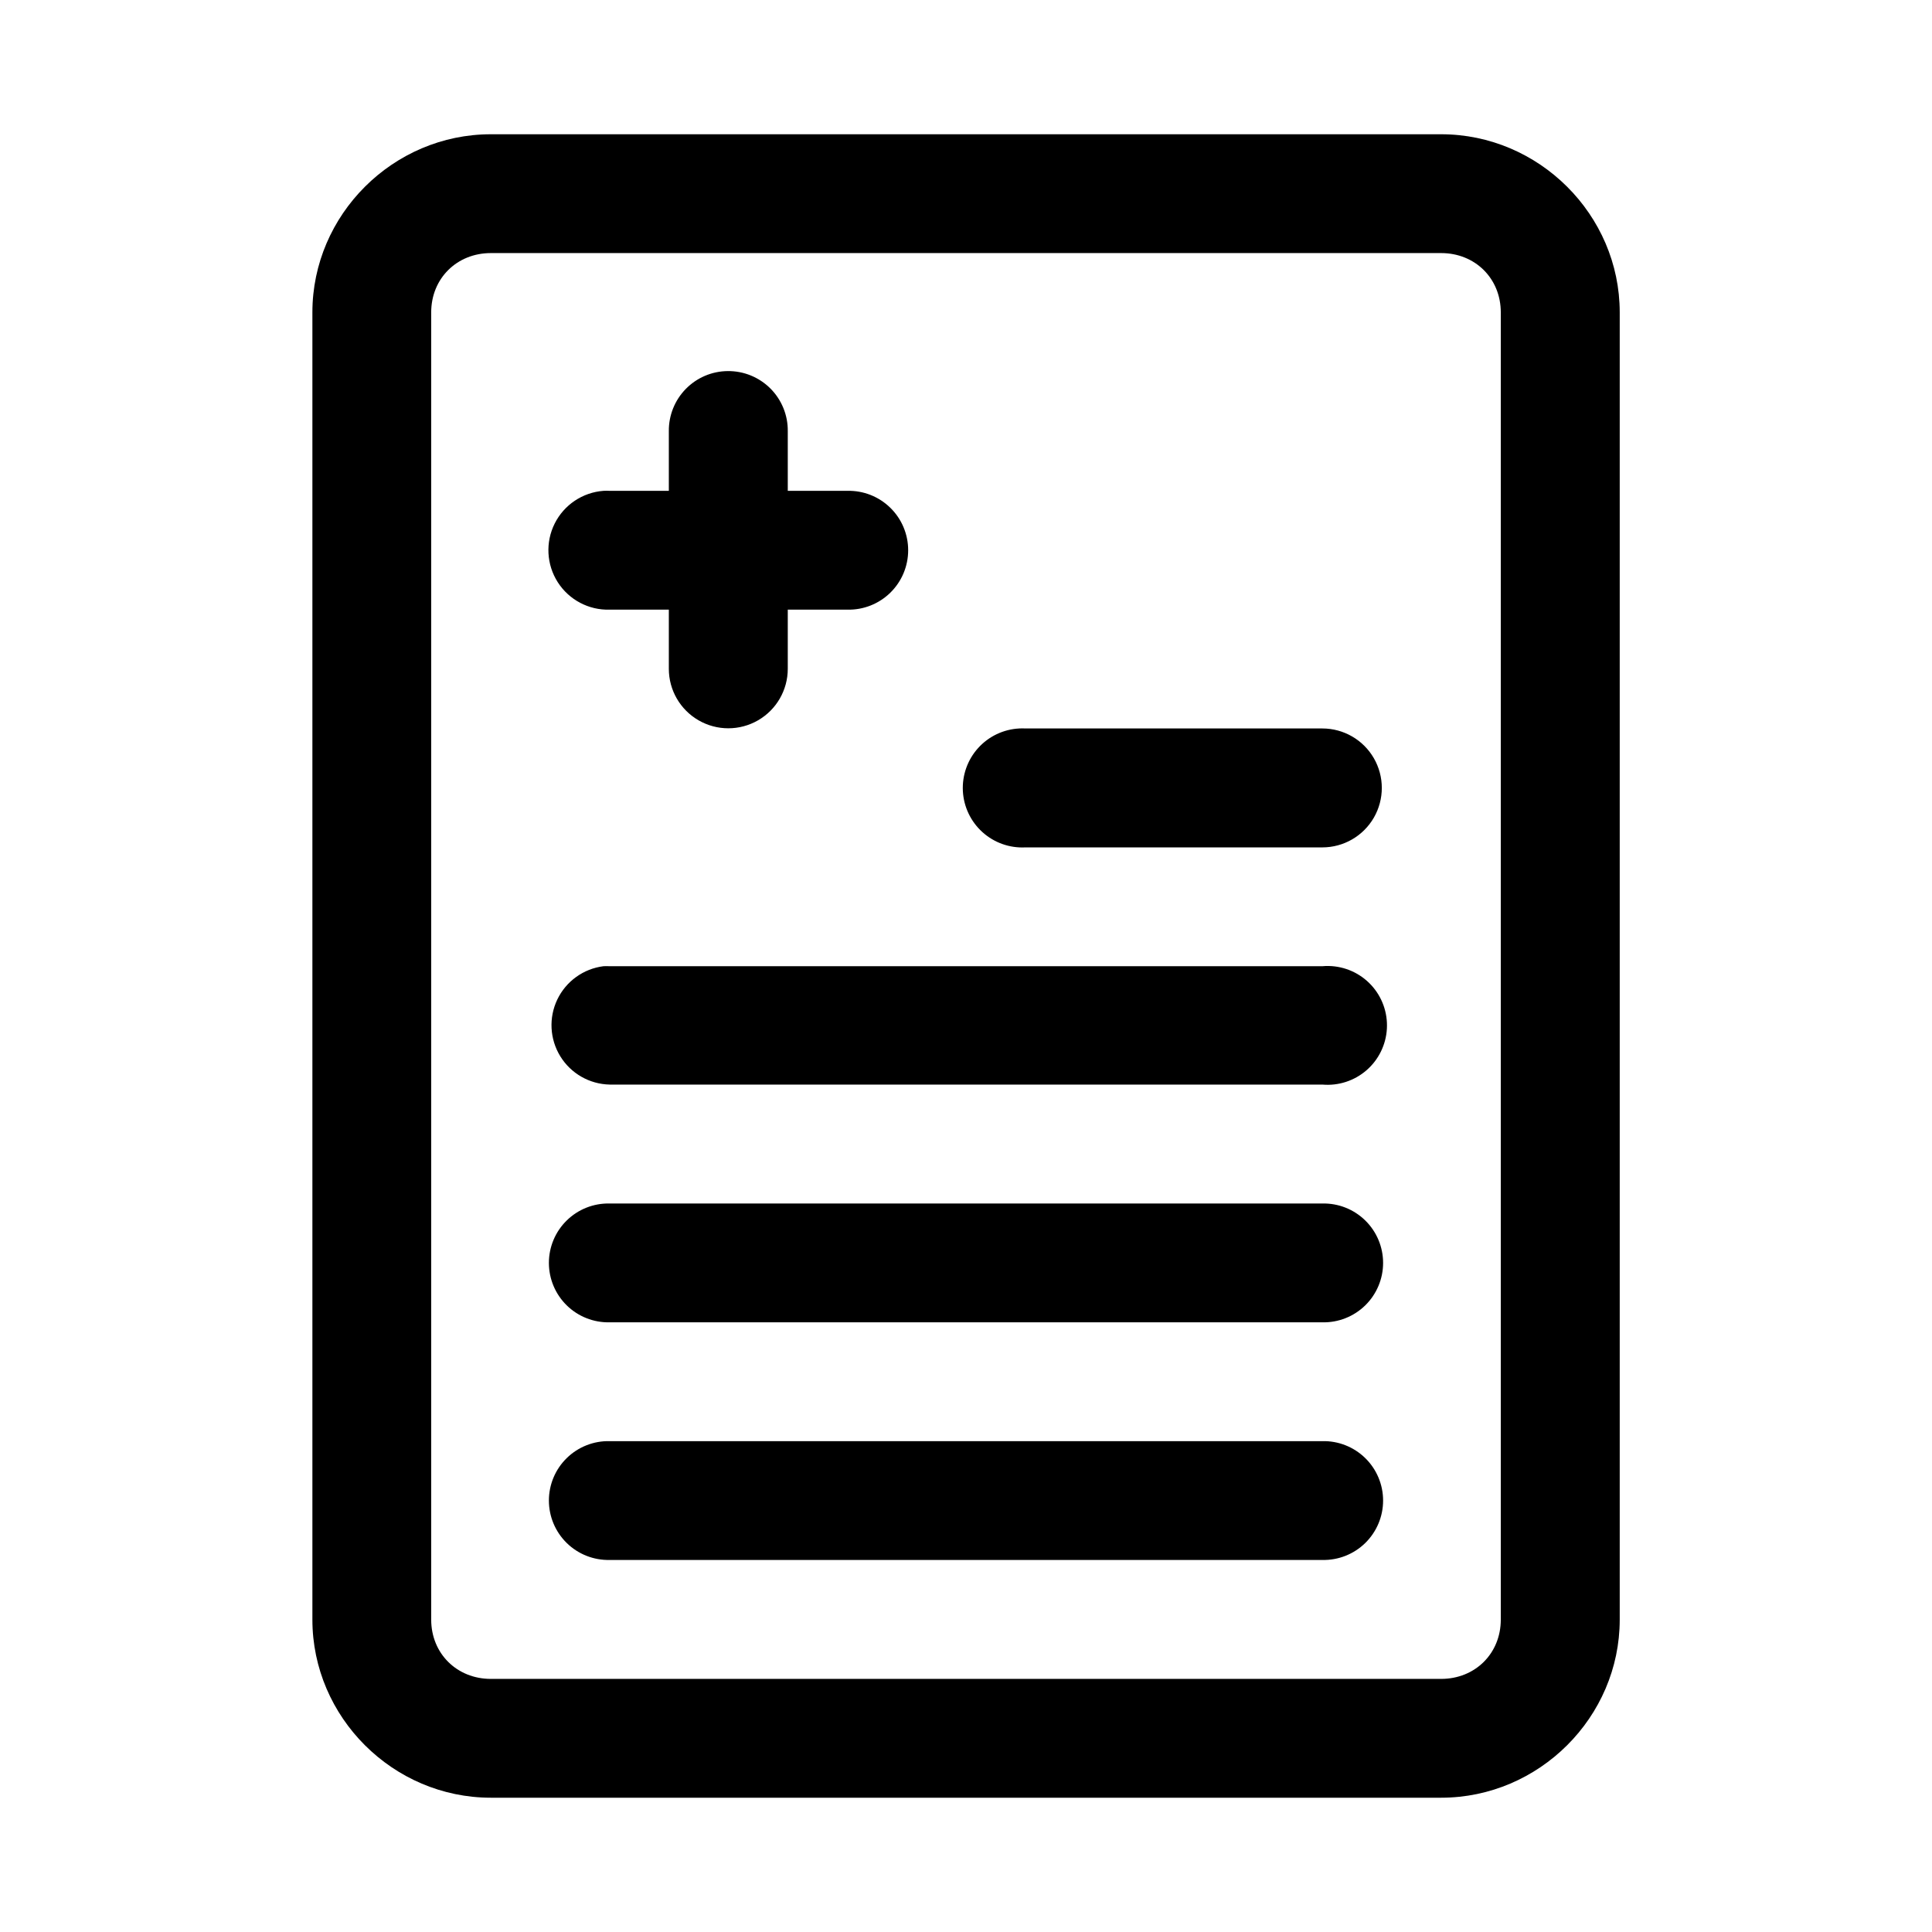 <?xml version="1.0" encoding="UTF-8"?>
<!-- Uploaded to: SVG Repo, www.svgrepo.com, Generator: SVG Repo Mixer Tools -->
<svg fill="#000000" width="800px" height="800px" version="1.1" viewBox="144 144 512 512" xmlns="http://www.w3.org/2000/svg">
 <path d="m274.08 179.58c-25.895 0-47.293 21.309-47.293 47.203v346.43c0 25.895 21.398 47.199 47.293 47.199h251.84c25.891 0 47.324-21.305 47.324-47.199v-346.43c0-25.895-21.434-47.203-47.324-47.203zm0 31.488h251.84c8.992 0 15.805 6.719 15.805 15.715v346.43c0 8.992-6.812 15.711-15.805 15.711h-251.84c-8.996 0-15.809-6.719-15.809-15.711v-346.43c0-8.996 6.812-15.715 15.809-15.715zm62.758 31.273c-4.18 0.039-8.172 1.742-11.098 4.731-2.922 2.988-4.539 7.016-4.492 11.195v15.809h-15.68c-0.543-0.031-1.09-0.031-1.633 0-5.535 0.41-10.445 3.699-12.934 8.66-2.484 4.965-2.18 10.867 0.805 15.547 2.988 4.68 8.211 7.445 13.762 7.281h15.68v15.68c0 5.633 3.004 10.836 7.883 13.648 4.875 2.816 10.883 2.816 15.758 0 4.875-2.812 7.879-8.016 7.879-13.648v-15.68h15.805c4.238 0.094 8.336-1.523 11.363-4.484 3.031-2.965 4.738-7.023 4.738-11.262 0-4.238-1.707-8.297-4.738-11.258-3.027-2.965-7.125-4.582-11.363-4.484h-15.805v-15.809c0.051-4.238-1.613-8.316-4.609-11.316-3-2.996-7.078-4.66-11.32-4.609zm77.277 94.711c-4.18 0.215-8.102 2.082-10.906 5.191-2.801 3.106-4.254 7.203-4.039 11.383 0.215 4.18 2.086 8.102 5.191 10.902 3.109 2.805 7.203 4.258 11.383 4.039h78.691c5.629 0 10.832-3.004 13.648-7.879 2.812-4.875 2.812-10.883 0-15.758-2.816-4.875-8.02-7.879-13.648-7.879h-78.691c-0.543-0.031-1.086-0.031-1.629 0zm82.039 62.945c-0.574-0.012-1.148 0.008-1.719 0.059h-188.87c-0.543-0.027-1.09-0.027-1.633 0-5.309 0.668-9.918 3.988-12.234 8.812-2.312 4.828-2.019 10.496 0.785 15.059 2.801 4.559 7.731 7.383 13.082 7.496h188.87c4.25 0.375 8.469-0.992 11.695-3.785 3.223-2.793 5.176-6.777 5.41-11.039 0.234-4.262-1.273-8.434-4.172-11.562-2.902-3.129-6.945-4.949-11.215-5.039zm-190.59 62.945c-4.238-0.098-8.336 1.52-11.363 4.484-3.031 2.961-4.738 7.019-4.738 11.258s1.707 8.297 4.738 11.262c3.027 2.961 7.125 4.578 11.363 4.484h188.87c4.234 0.094 8.332-1.523 11.363-4.484 3.027-2.965 4.738-7.023 4.738-11.262s-1.711-8.297-4.738-11.258c-3.031-2.965-7.129-4.582-11.363-4.484zm0 62.977c-4.238-0.098-8.336 1.52-11.363 4.484-3.031 2.961-4.738 7.019-4.738 11.258 0 4.238 1.707 8.297 4.738 11.262 3.027 2.961 7.125 4.578 11.363 4.484h188.87c4.234 0.094 8.332-1.523 11.363-4.484 3.027-2.965 4.738-7.023 4.738-11.262 0-4.238-1.711-8.297-4.738-11.258-3.031-2.965-7.129-4.582-11.363-4.484z"/>
</svg>